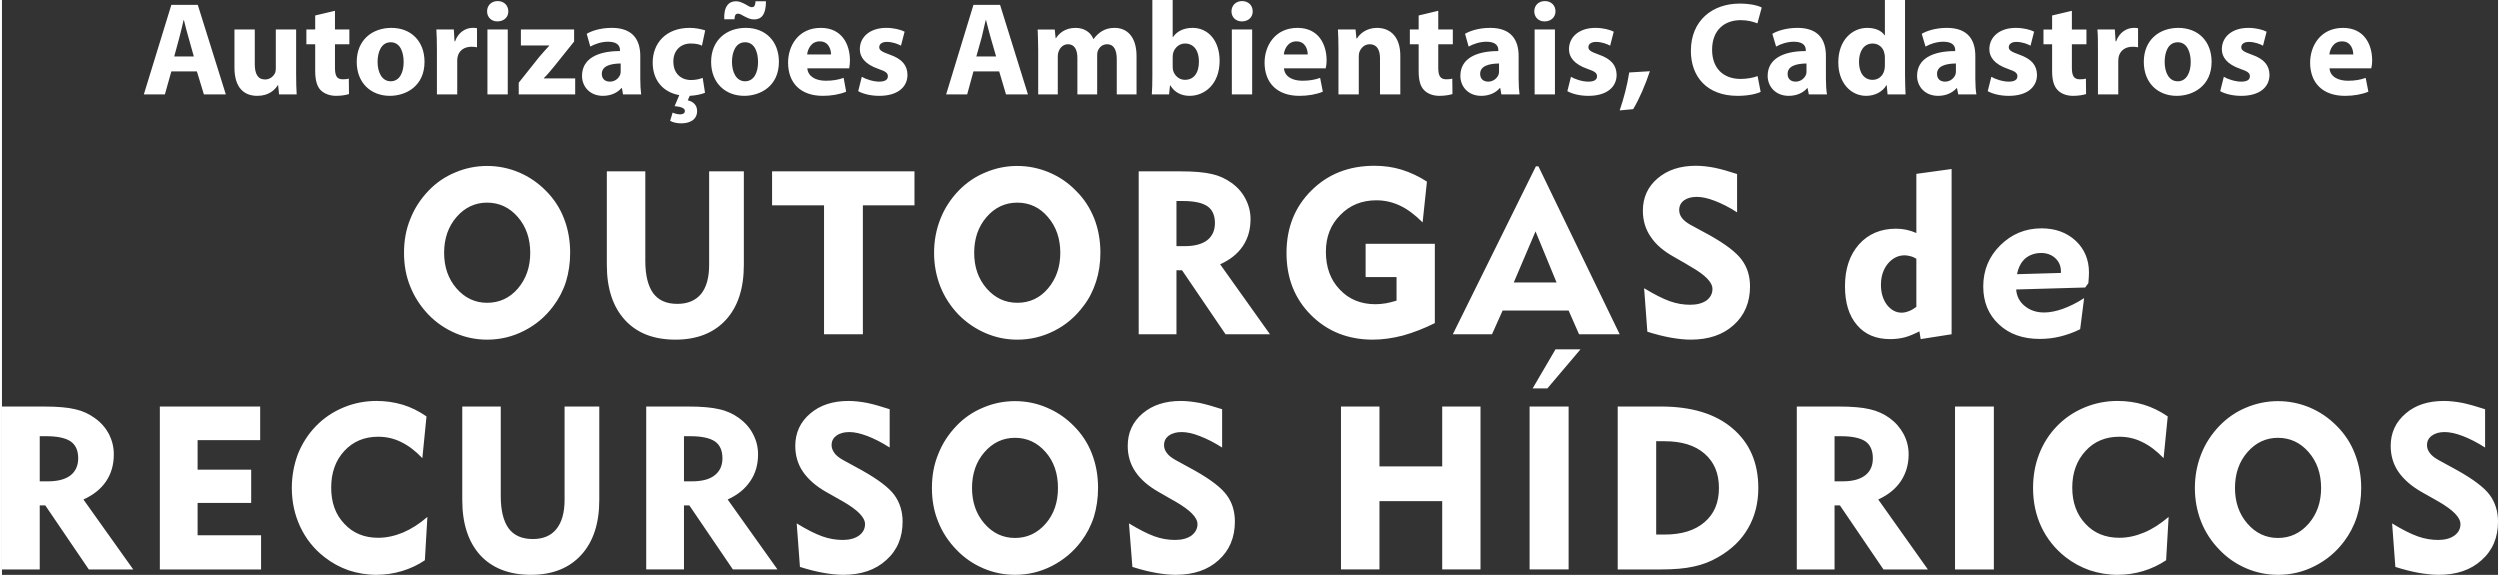 <?xml version="1.0" encoding="UTF-8"?>
<!DOCTYPE svg PUBLIC "-//W3C//DTD SVG 1.1//EN" "http://www.w3.org/Graphics/SVG/1.1/DTD/svg11.dtd">
<!-- Creator: CorelDRAW 2019 (64 Bit) -->
<svg xmlns="http://www.w3.org/2000/svg" xml:space="preserve" width="922px" height="212px" version="1.1" style="shape-rendering:geometricPrecision; text-rendering:geometricPrecision; image-rendering:optimizeQuality; fill-rule:evenodd; clip-rule:evenodd"
viewBox="0 0 138.82 31.97"
 xmlns:xlink="http://www.w3.org/1999/xlink">
 <rect x="0" y="0" width="138.82" height="31.97" fill="#333333" stroke="none"/>
 <defs>
  <style type="text/css">
   <![CDATA[
    .fil0 {fill:white;fill-rule:nonzero}
   ]]>
  </style>
 </defs>
 <g id="Camada_x0020_1">
  <path class="fil0" d="M7.89 5.25l1.17 0 0.36 -1.28 1.42 0 0.39 1.28 1.22 0 -1.56 -4.98 -1.47 0 -1.53 4.98zm1.69 -2.11l0.29 -1.07c0.08,-0.28 0.16,-0.66 0.23,-0.95l0.02 0c0.07,0.29 0.16,0.65 0.25,0.95l0.3 1.07 -1.09 0zm3.35 0.62c0,1.14 0.55,1.57 1.27,1.57 0.65,0 0.98,-0.34 1.14,-0.59l0.02 0 0.05 0.51 0.98 0c-0.02,-0.31 -0.03,-0.69 -0.03,-1.16l0 -2.45 -1.13 0 0 2.14c0,0.1 -0.01,0.18 -0.03,0.25 -0.08,0.19 -0.27,0.39 -0.57,0.39 -0.41,0 -0.57,-0.33 -0.57,-0.85l0 -1.93 -1.13 0 0 2.12zm4.79 1.25c0.19,0.19 0.49,0.32 0.86,0.32 0.31,0 0.57,-0.05 0.72,-0.1l-0.01 -0.86c-0.08,0.03 -0.19,0.04 -0.34,0.04 -0.33,0 -0.43,-0.2 -0.43,-0.64l0 -1.31 0.8 0 0 -0.82 -0.8 0 0 -1.04 -1.1 0.26 0 0.78 -0.49 0 0 0.82 0.49 0 0 1.48c0,0.52 0.1,0.86 0.3,1.07zm2.01 -1.57c0,1.19 0.81,1.89 1.84,1.89 0.9,0 1.93,-0.54 1.93,-1.89 0,-1.16 -0.76,-1.89 -1.84,-1.89 -1.06,0 -1.93,0.67 -1.93,1.89zm1.16 0c0,-0.5 0.18,-1.09 0.73,-1.09 0.55,0 0.72,0.59 0.72,1.1 0,0.59 -0.23,1.07 -0.72,1.07 -0.49,0 -0.73,-0.5 -0.73,-1.08zm3.3 1.81l1.13 0 0 -1.83c0,-0.09 0,-0.18 0.02,-0.25 0.07,-0.35 0.36,-0.57 0.77,-0.57 0.12,0 0.22,0.01 0.31,0.03l0 -1.06c-0.09,-0.02 -0.14,-0.02 -0.25,-0.02 -0.35,0 -0.79,0.22 -0.97,0.75l-0.03 0 -0.04 -0.66 -0.97 0c0.02,0.31 0.03,0.65 0.03,1.19l0 2.42zm2.81 0l1.13 0 0 -3.61 -1.13 0 0 3.61zm0.55 -4.06c0.38,0 0.62,-0.25 0.61,-0.56 0,-0.32 -0.23,-0.57 -0.59,-0.57 -0.36,0 -0.59,0.25 -0.59,0.57 0,0.31 0.22,0.56 0.57,0.56zm1.19 4.06l3.14 0 0 -0.89 -1.74 0 0 -0.02c0.21,-0.2 0.39,-0.43 0.59,-0.67l1.09 -1.36 0 -0.67 -2.96 0 0 0.89 1.58 0 0 0.01c-0.2,0.21 -0.36,0.4 -0.57,0.64l-1.13 1.42 0 0.65zm3.52 -1.03c0,0.59 0.43,1.11 1.16,1.11 0.43,0 0.8,-0.16 1.03,-0.43l0.03 0 0.06 0.35 1.01 0c-0.03,-0.21 -0.05,-0.54 -0.05,-0.88l0 -1.26c0,-0.85 -0.38,-1.56 -1.58,-1.56 -0.66,0 -1.15,0.18 -1.4,0.33l0.2 0.71c0.25,-0.14 0.62,-0.27 0.99,-0.27 0.56,0 0.66,0.27 0.66,0.46l0 0.06c-1.27,0 -2.11,0.44 -2.11,1.38zm1.1 -0.11c0,-0.43 0.45,-0.57 1.05,-0.58l0 0.41c0,0.06 0,0.13 -0.02,0.19 -0.08,0.23 -0.3,0.41 -0.58,0.41 -0.25,0 -0.45,-0.14 -0.45,-0.43zm5.61 0.22c-0.18,0.07 -0.38,0.12 -0.65,0.12 -0.54,0 -0.98,-0.35 -0.98,-1.02 -0.01,-0.59 0.38,-1.01 0.96,-1.01 0.3,0 0.5,0.05 0.63,0.12l0.18 -0.85c-0.24,-0.08 -0.56,-0.14 -0.86,-0.14 -1.34,0 -2.06,0.87 -2.06,1.93 0,0.98 0.57,1.65 1.48,1.81l-0.26 0.61c0.4,0.04 0.57,0.13 0.57,0.27 0,0.14 -0.12,0.19 -0.26,0.19 -0.13,0 -0.31,-0.04 -0.42,-0.1l-0.14 0.46c0.17,0.1 0.41,0.14 0.62,0.14 0.43,0 0.88,-0.17 0.88,-0.69 0,-0.35 -0.25,-0.53 -0.52,-0.59l0.11 -0.25c0.36,-0.02 0.66,-0.09 0.85,-0.17l-0.13 -0.83zm0.47 -0.89c0,1.19 0.81,1.89 1.84,1.89 0.9,0 1.93,-0.54 1.93,-1.89 0,-1.16 -0.76,-1.89 -1.84,-1.89 -1.06,0 -1.93,0.67 -1.93,1.89zm1.16 0c0,-0.5 0.18,-1.09 0.73,-1.09 0.55,0 0.72,0.59 0.72,1.1 0,0.59 -0.23,1.07 -0.72,1.07 -0.49,0 -0.73,-0.5 -0.73,-1.08zm-0.43 -2.37l0.57 0c0.01,-0.26 0.09,-0.31 0.19,-0.31 0.11,0 0.2,0.06 0.34,0.14 0.2,0.1 0.34,0.18 0.56,0.18 0.39,0 0.66,-0.24 0.66,-1.01l-0.58 0c-0.02,0.29 -0.1,0.33 -0.21,0.33 -0.09,0 -0.22,-0.08 -0.35,-0.16 -0.18,-0.09 -0.33,-0.17 -0.53,-0.17 -0.4,0 -0.68,0.29 -0.65,1zm3.55 2.41c0,1.14 0.7,1.85 1.93,1.85 0.48,0 0.94,-0.08 1.3,-0.23l-0.14 -0.77c-0.31,0.11 -0.61,0.16 -1,0.16 -0.53,0 -0.98,-0.22 -1.02,-0.69l2.33 0c0.01,-0.08 0.04,-0.25 0.04,-0.44 0,-0.9 -0.45,-1.81 -1.62,-1.81 -1.26,0 -1.82,1.01 -1.82,1.93zm1.06 -0.45c0.03,-0.29 0.22,-0.73 0.7,-0.73 0.51,0 0.63,0.47 0.63,0.73l-1.33 0zm2.84 2.04c0.27,0.15 0.69,0.26 1.17,0.26 1.04,0 1.57,-0.5 1.57,-1.17 -0.01,-0.53 -0.3,-0.88 -0.98,-1.12 -0.45,-0.16 -0.59,-0.25 -0.59,-0.41 0,-0.18 0.15,-0.3 0.43,-0.3 0.31,0 0.62,0.12 0.78,0.21l0.2 -0.78c-0.22,-0.11 -0.59,-0.21 -1.02,-0.21 -0.9,0 -1.47,0.5 -1.47,1.19 0,0.43 0.28,0.83 1.03,1.09 0.41,0.14 0.53,0.23 0.53,0.41 0,0.19 -0.15,0.3 -0.49,0.3 -0.32,0 -0.75,-0.14 -0.96,-0.27l-0.2 0.8zm4.89 0.18l1.17 0 0.35 -1.28 1.43 0 0.38 1.28 1.22 0 -1.55 -4.98 -1.48 0 -1.52 4.98zm1.68 -2.11l0.3 -1.07c0.07,-0.28 0.15,-0.66 0.22,-0.95l0.02 0c0.08,0.29 0.16,0.65 0.25,0.95l0.31 1.07 -1.1 0zm3.44 2.11l1.09 0 0 -2.11c0,-0.09 0.01,-0.19 0.05,-0.28 0.06,-0.18 0.23,-0.4 0.52,-0.4 0.36,0 0.52,0.31 0.52,0.76l0 2.03 1.1 0 0 -2.12c0,-0.08 0,-0.19 0.03,-0.28 0.08,-0.22 0.26,-0.39 0.53,-0.39 0.36,0 0.53,0.31 0.53,0.83l0 1.96 1.1 0 0 -2.13c0,-1.08 -0.53,-1.57 -1.22,-1.57 -0.27,0 -0.5,0.06 -0.7,0.18 -0.17,0.1 -0.33,0.25 -0.47,0.44l-0.01 0c-0.15,-0.38 -0.52,-0.62 -0.99,-0.62 -0.62,0 -0.94,0.34 -1.09,0.57l-0.02 0 -0.05 -0.48 -0.95 0c0.01,0.32 0.03,0.7 0.03,1.15l0 2.46zm6.32 0l0.96 0 0.05 -0.5 0.02 0c0.25,0.42 0.66,0.58 1.07,0.58 0.84,0 1.67,-0.65 1.67,-1.95 0,-1.11 -0.63,-1.83 -1.5,-1.83 -0.51,0 -0.88,0.2 -1.09,0.51l-0.02 0 0 -2.06 -1.13 0 0 4.17c0,0.41 -0.01,0.84 -0.03,1.08zm1.18 -1.34c-0.01,-0.06 -0.02,-0.13 -0.02,-0.2l0 -0.52c0,-0.08 0.01,-0.15 0.02,-0.22 0.08,-0.32 0.35,-0.55 0.66,-0.55 0.53,0 0.78,0.44 0.78,1 0,0.65 -0.29,1.02 -0.78,1.02 -0.32,0 -0.58,-0.23 -0.66,-0.53zm3.27 1.34l1.13 0 0 -3.61 -1.13 0 0 3.61zm0.56 -4.06c0.37,0 0.61,-0.25 0.6,-0.56 0,-0.32 -0.23,-0.57 -0.59,-0.57 -0.35,0 -0.59,0.25 -0.59,0.57 0,0.31 0.22,0.56 0.58,0.56zm1.26 2.29c0,1.14 0.71,1.85 1.94,1.85 0.48,0 0.93,-0.08 1.3,-0.23l-0.15 -0.77c-0.3,0.11 -0.61,0.16 -0.99,0.16 -0.53,0 -0.99,-0.22 -1.02,-0.69l2.32 0c0.02,-0.08 0.05,-0.25 0.05,-0.44 0,-0.9 -0.45,-1.81 -1.62,-1.81 -1.26,0 -1.83,1.01 -1.83,1.93zm1.07 -0.45c0.03,-0.29 0.22,-0.73 0.7,-0.73 0.51,0 0.63,0.47 0.63,0.73l-1.33 0zm3.04 2.22l1.13 0 0 -2.09c0,-0.1 0.01,-0.21 0.04,-0.28 0.08,-0.2 0.26,-0.42 0.57,-0.42 0.4,0 0.57,0.32 0.57,0.78l0 2.01 1.13 0 0 -2.15c0,-1.06 -0.56,-1.55 -1.3,-1.55 -0.6,0 -0.97,0.35 -1.11,0.59l-0.03 0 -0.05 -0.5 -0.98 0c0.02,0.32 0.03,0.7 0.03,1.15l0 2.46zm4.76 -0.24c0.18,0.19 0.48,0.32 0.85,0.32 0.31,0 0.58,-0.05 0.73,-0.1l-0.01 -0.86c-0.08,0.03 -0.19,0.04 -0.34,0.04 -0.33,0 -0.44,-0.2 -0.44,-0.64l0 -1.31 0.81 0 0 -0.82 -0.81 0 0 -1.04 -1.09 0.26 0 0.78 -0.49 0 0 0.82 0.49 0 0 1.48c0,0.52 0.09,0.86 0.3,1.07zm2.02 -0.79c0,0.59 0.43,1.11 1.16,1.11 0.43,0 0.8,-0.16 1.03,-0.43l0.03 0 0.06 0.35 1.01 0c-0.03,-0.21 -0.05,-0.54 -0.05,-0.88l0 -1.26c0,-0.85 -0.38,-1.56 -1.58,-1.56 -0.66,0 -1.15,0.18 -1.4,0.33l0.2 0.71c0.25,-0.14 0.62,-0.27 0.99,-0.27 0.56,0 0.66,0.27 0.66,0.46l0 0.06c-1.27,0 -2.11,0.44 -2.11,1.38zm1.1 -0.11c0,-0.43 0.45,-0.57 1.05,-0.58l0 0.41c0,0.06 0,0.13 -0.02,0.19 -0.08,0.23 -0.31,0.41 -0.58,0.41 -0.25,0 -0.45,-0.14 -0.45,-0.43zm3.03 1.14l1.13 0 0 -3.61 -1.13 0 0 3.61zm0.55 -4.06c0.38,0 0.61,-0.25 0.61,-0.56 0,-0.32 -0.23,-0.57 -0.59,-0.57 -0.36,0 -0.59,0.25 -0.59,0.57 0,0.31 0.22,0.56 0.57,0.56zm1.27 3.88c0.27,0.15 0.69,0.26 1.17,0.26 1.04,0 1.57,-0.5 1.57,-1.17 -0.01,-0.53 -0.3,-0.88 -0.98,-1.12 -0.45,-0.16 -0.59,-0.25 -0.59,-0.41 0,-0.18 0.15,-0.3 0.43,-0.3 0.31,0 0.62,0.12 0.78,0.21l0.2 -0.78c-0.22,-0.11 -0.6,-0.21 -1.02,-0.21 -0.9,0 -1.47,0.5 -1.47,1.19 0,0.43 0.28,0.83 1.03,1.09 0.41,0.14 0.53,0.23 0.53,0.41 0,0.19 -0.15,0.3 -0.49,0.3 -0.33,0 -0.75,-0.14 -0.96,-0.27l-0.2 0.8zm3.44 -1.04c-0.1,0.67 -0.3,1.44 -0.53,2.11l0.75 -0.07c0.35,-0.58 0.68,-1.36 0.93,-2.11l-1.15 0.07zm3.43 -1.2c0,1.42 0.88,2.5 2.6,2.5 0.61,0 1.08,-0.12 1.28,-0.22l-0.17 -0.88c-0.22,0.09 -0.6,0.16 -0.94,0.16 -1,0 -1.59,-0.63 -1.59,-1.62 0,-1.11 0.7,-1.65 1.59,-1.65 0.39,0 0.71,0.09 0.93,0.18l0.24 -0.88c-0.19,-0.11 -0.64,-0.22 -1.23,-0.22 -1.5,0 -2.71,0.93 -2.71,2.63zm4.27 1.39c0,0.59 0.44,1.11 1.17,1.11 0.43,0 0.8,-0.16 1.03,-0.43l0.02 0 0.07 0.35 1.01 0c-0.04,-0.21 -0.06,-0.54 -0.06,-0.88l0 -1.26c0,-0.85 -0.37,-1.56 -1.58,-1.56 -0.65,0 -1.15,0.18 -1.4,0.33l0.21 0.71c0.24,-0.14 0.62,-0.27 0.99,-0.27 0.56,0 0.66,0.27 0.66,0.46l0 0.06c-1.27,0 -2.12,0.44 -2.12,1.38zm1.11 -0.11c0,-0.43 0.45,-0.57 1.05,-0.58l0 0.41c0,0.06 0,0.13 -0.02,0.19 -0.08,0.23 -0.31,0.41 -0.58,0.41 -0.26,0 -0.45,-0.14 -0.45,-0.43zm2.82 -0.63c0,1.12 0.69,1.85 1.55,1.85 0.45,0 0.9,-0.2 1.13,-0.6l0.01 0 0.05 0.52 1 0c-0.01,-0.24 -0.03,-0.67 -0.03,-1.08l0 -4.17 -1.12 0 0 1.96 -0.02 0c-0.16,-0.25 -0.51,-0.41 -0.96,-0.41 -0.86,0 -1.62,0.71 -1.61,1.93zm1.15 -0.04c0,-0.56 0.25,-1.02 0.76,-1.02 0.35,0 0.6,0.25 0.65,0.54 0.02,0.07 0.03,0.15 0.03,0.22l0 0.46c0,0.1 -0.01,0.18 -0.03,0.26 -0.07,0.32 -0.33,0.54 -0.65,0.54 -0.47,0 -0.76,-0.38 -0.76,-1zm3.23 0.78c0,0.59 0.44,1.11 1.17,1.11 0.43,0 0.79,-0.16 1.03,-0.43l0.02 0 0.07 0.35 1.01 0c-0.04,-0.21 -0.06,-0.54 -0.06,-0.88l0 -1.26c0,-0.85 -0.38,-1.56 -1.58,-1.56 -0.65,0 -1.15,0.18 -1.4,0.33l0.21 0.71c0.24,-0.14 0.62,-0.27 0.99,-0.27 0.56,0 0.66,0.27 0.66,0.46l0 0.06c-1.28,0 -2.12,0.44 -2.12,1.38zm1.11 -0.11c0,-0.43 0.45,-0.57 1.05,-0.58l0 0.41c0,0.06 0,0.13 -0.02,0.19 -0.08,0.23 -0.31,0.41 -0.58,0.41 -0.26,0 -0.45,-0.14 -0.45,-0.43zm2.82 0.96c0.27,0.15 0.69,0.26 1.17,0.26 1.04,0 1.57,-0.5 1.57,-1.17 -0.01,-0.53 -0.3,-0.88 -0.98,-1.12 -0.45,-0.16 -0.59,-0.25 -0.59,-0.41 0,-0.18 0.15,-0.3 0.43,-0.3 0.31,0 0.62,0.12 0.78,0.21l0.2 -0.78c-0.22,-0.11 -0.59,-0.21 -1.02,-0.21 -0.9,0 -1.47,0.5 -1.47,1.19 0,0.43 0.28,0.83 1.03,1.09 0.41,0.14 0.53,0.23 0.53,0.41 0,0.19 -0.15,0.3 -0.49,0.3 -0.32,0 -0.75,-0.14 -0.96,-0.27l-0.2 0.8zm3.89 -0.06c0.18,0.19 0.48,0.32 0.85,0.32 0.31,0 0.58,-0.05 0.73,-0.1l-0.01 -0.86c-0.08,0.03 -0.19,0.04 -0.34,0.04 -0.33,0 -0.44,-0.2 -0.44,-0.64l0 -1.31 0.81 0 0 -0.82 -0.81 0 0 -1.04 -1.1 0.26 0 0.78 -0.48 0 0 0.82 0.48 0 0 1.48c0,0.52 0.1,0.86 0.31,1.07zm2.24 0.24l1.13 0 0 -1.83c0,-0.09 0.01,-0.18 0.02,-0.25 0.08,-0.35 0.36,-0.57 0.77,-0.57 0.13,0 0.22,0.01 0.31,0.03l0 -1.06c-0.09,-0.02 -0.14,-0.02 -0.24,-0.02 -0.36,0 -0.79,0.22 -0.98,0.75l-0.03 0 -0.04 -0.66 -0.97 0c0.03,0.31 0.03,0.65 0.03,1.19l0 2.42zm2.55 -1.81c0,1.19 0.8,1.89 1.83,1.89 0.9,0 1.94,-0.54 1.94,-1.89 0,-1.16 -0.76,-1.89 -1.85,-1.89 -1.06,0 -1.92,0.67 -1.92,1.89zm1.16 0c0,-0.5 0.17,-1.09 0.73,-1.09 0.54,0 0.72,0.59 0.72,1.1 0,0.59 -0.24,1.07 -0.72,1.07 -0.5,0 -0.73,-0.5 -0.73,-1.08zm3.09 1.63c0.27,0.15 0.69,0.26 1.17,0.26 1.04,0 1.57,-0.5 1.57,-1.17 -0.01,-0.53 -0.3,-0.88 -0.98,-1.12 -0.45,-0.16 -0.59,-0.25 -0.59,-0.41 0,-0.18 0.15,-0.3 0.43,-0.3 0.31,0 0.62,0.12 0.78,0.21l0.2 -0.78c-0.22,-0.11 -0.59,-0.21 -1.02,-0.21 -0.9,0 -1.47,0.5 -1.47,1.19 0,0.43 0.28,0.83 1.03,1.09 0.41,0.14 0.53,0.23 0.53,0.41 0,0.19 -0.15,0.3 -0.49,0.3 -0.32,0 -0.75,-0.14 -0.96,-0.27l-0.2 0.8zm5 -1.59c0,1.14 0.71,1.85 1.94,1.85 0.48,0 0.93,-0.08 1.3,-0.23l-0.15 -0.77c-0.3,0.11 -0.61,0.16 -0.99,0.16 -0.53,0 -0.99,-0.22 -1.02,-0.69l2.32 0c0.02,-0.08 0.05,-0.25 0.05,-0.44 0,-0.9 -0.45,-1.81 -1.62,-1.81 -1.26,0 -1.83,1.01 -1.83,1.93zm1.07 -0.45c0.03,-0.29 0.22,-0.73 0.7,-0.73 0.51,0 0.63,0.47 0.63,0.73l-1.33 0z"/>
  <path class="fil0" d="M24.59 14.06c0,0.79 0.23,1.45 0.69,1.98 0.46,0.53 1.03,0.8 1.7,0.8 0.68,0 1.25,-0.26 1.71,-0.79 0.46,-0.54 0.69,-1.2 0.69,-1.99 0,-0.79 -0.23,-1.46 -0.69,-1.99 -0.46,-0.53 -1.03,-0.8 -1.71,-0.8 -0.67,0 -1.24,0.27 -1.7,0.8 -0.46,0.53 -0.69,1.2 -0.69,1.99zm-2.23 0c0,-0.67 0.11,-1.3 0.35,-1.88 0.23,-0.59 0.57,-1.11 1.02,-1.58 0.42,-0.44 0.92,-0.78 1.48,-1.01 0.56,-0.24 1.16,-0.36 1.77,-0.36 0.62,0 1.21,0.12 1.78,0.36 0.56,0.24 1.06,0.58 1.5,1.03 0.44,0.44 0.78,0.96 1,1.54 0.23,0.59 0.34,1.22 0.34,1.9 0,0.57 -0.08,1.1 -0.23,1.6 -0.16,0.5 -0.4,0.96 -0.71,1.37 -0.44,0.59 -0.99,1.05 -1.63,1.37 -0.64,0.33 -1.33,0.49 -2.05,0.49 -0.61,0 -1.2,-0.12 -1.76,-0.36 -0.56,-0.24 -1.06,-0.58 -1.49,-1.02 -0.45,-0.47 -0.79,-0.99 -1.02,-1.57 -0.24,-0.58 -0.35,-1.21 -0.35,-1.88zm13.42 -4.53l0 4.98c0,0.8 0.15,1.4 0.44,1.8 0.3,0.4 0.74,0.59 1.34,0.59 0.57,0 1.01,-0.18 1.32,-0.55 0.3,-0.37 0.45,-0.91 0.45,-1.62l0 -5.2 1.93 0 0 5.2c0,1.31 -0.33,2.33 -1,3.06 -0.67,0.73 -1.61,1.1 -2.8,1.1 -1.21,0 -2.14,-0.36 -2.81,-1.09 -0.67,-0.73 -1.01,-1.75 -1.01,-3.06l0 -5.21 2.14 0zm9.94 9.06l0 -7.17 -2.89 0 0 -1.89 7.92 0 0 1.89 -2.87 0 0 7.17 -2.16 0zm8.35 -4.53c0,0.79 0.23,1.45 0.69,1.98 0.46,0.53 1.03,0.8 1.71,0.8 0.68,0 1.25,-0.26 1.7,-0.79 0.46,-0.54 0.69,-1.2 0.69,-1.99 0,-0.79 -0.23,-1.46 -0.69,-1.99 -0.45,-0.53 -1.02,-0.8 -1.7,-0.8 -0.68,0 -1.25,0.27 -1.71,0.8 -0.46,0.53 -0.69,1.2 -0.69,1.99zm-2.23 0c0,-0.67 0.12,-1.3 0.35,-1.88 0.23,-0.59 0.57,-1.11 1.02,-1.58 0.43,-0.44 0.92,-0.78 1.49,-1.01 0.56,-0.24 1.15,-0.36 1.77,-0.36 0.61,0 1.2,0.12 1.77,0.36 0.57,0.24 1.07,0.58 1.5,1.03 0.45,0.44 0.78,0.96 1.01,1.54 0.23,0.59 0.34,1.22 0.34,1.9 0,0.57 -0.08,1.1 -0.24,1.6 -0.16,0.5 -0.39,0.96 -0.71,1.37 -0.44,0.59 -0.98,1.05 -1.62,1.37 -0.65,0.33 -1.33,0.49 -2.05,0.49 -0.62,0 -1.2,-0.12 -1.76,-0.36 -0.56,-0.24 -1.06,-0.58 -1.5,-1.02 -0.45,-0.47 -0.79,-0.99 -1.02,-1.57 -0.23,-0.58 -0.35,-1.21 -0.35,-1.88zm13.84 -2.88l-0.36 0 0 2.51 0.46 0c0.54,0 0.96,-0.11 1.25,-0.33 0.28,-0.22 0.43,-0.54 0.43,-0.95 0,-0.43 -0.14,-0.75 -0.42,-0.94 -0.28,-0.19 -0.73,-0.29 -1.36,-0.29zm-2.46 7.41l0 -9.06 2.33 0c0.75,0 1.32,0.05 1.74,0.15 0.41,0.09 0.77,0.26 1.09,0.49 0.34,0.24 0.6,0.54 0.78,0.89 0.19,0.36 0.28,0.74 0.28,1.13 0,0.57 -0.14,1.07 -0.43,1.5 -0.29,0.43 -0.71,0.76 -1.26,1.01l2.77 3.89 -2.47 0 -2.42 -3.56 -0.31 0 0 3.56 -2.1 0zm16.47 -5.03l0 4.41c-0.6,0.3 -1.2,0.53 -1.77,0.69 -0.58,0.15 -1.14,0.23 -1.68,0.23 -1.38,0 -2.53,-0.46 -3.44,-1.37 -0.91,-0.91 -1.36,-2.06 -1.36,-3.45 0,-1.4 0.46,-2.56 1.38,-3.47 0.92,-0.92 2.09,-1.38 3.51,-1.38 0.53,0 1.04,0.07 1.52,0.22 0.48,0.15 0.95,0.37 1.4,0.66l-0.24 2.27c-0.42,-0.42 -0.84,-0.74 -1.25,-0.93 -0.42,-0.2 -0.86,-0.3 -1.32,-0.3 -0.81,0 -1.48,0.27 -2.01,0.82 -0.54,0.54 -0.8,1.22 -0.8,2.04 0,0.86 0.25,1.56 0.77,2.1 0.51,0.55 1.18,0.82 1.99,0.82 0.18,0 0.37,-0.02 0.57,-0.05 0.19,-0.04 0.39,-0.08 0.6,-0.15l0 -1.31 -1.72 0 0 -1.85 3.85 0zm4.39 2.15l2.38 0 -1.17 -2.84 -1.21 2.84zm-3.39 2.88l4.62 -9.34 0.14 0 4.52 9.34 -2.26 0 -0.58 -1.32 -3.67 0 -0.59 1.32 -2.18 0zm10.64 -2.56c0.56,0.34 1.03,0.58 1.42,0.72 0.39,0.14 0.77,0.2 1.14,0.2 0.38,0 0.68,-0.08 0.91,-0.24 0.22,-0.17 0.33,-0.38 0.33,-0.64 0,-0.37 -0.4,-0.78 -1.21,-1.24 -0.13,-0.08 -0.23,-0.14 -0.3,-0.18l-0.61 -0.35c-0.6,-0.33 -1.04,-0.71 -1.32,-1.14 -0.29,-0.42 -0.43,-0.91 -0.43,-1.44 0,-0.73 0.27,-1.33 0.82,-1.8 0.55,-0.47 1.26,-0.7 2.13,-0.7 0.32,0 0.67,0.04 1.04,0.11 0.38,0.08 0.8,0.2 1.25,0.35l0 2.13c-0.43,-0.28 -0.85,-0.49 -1.24,-0.64 -0.39,-0.15 -0.72,-0.22 -1,-0.22 -0.31,0 -0.54,0.07 -0.72,0.2 -0.17,0.13 -0.26,0.31 -0.26,0.53 0,0.16 0.05,0.3 0.15,0.44 0.11,0.14 0.26,0.26 0.47,0.38l1.07 0.58c0.89,0.5 1.48,0.95 1.79,1.37 0.31,0.42 0.46,0.91 0.46,1.48 0,0.88 -0.3,1.6 -0.9,2.14 -0.6,0.55 -1.4,0.82 -2.4,0.82 -0.34,0 -0.7,-0.04 -1.1,-0.11 -0.4,-0.07 -0.83,-0.18 -1.31,-0.33l-0.18 -2.42zm15.14 -1.64c-0.12,-0.07 -0.23,-0.12 -0.33,-0.14 -0.11,-0.03 -0.22,-0.05 -0.32,-0.05 -0.37,0 -0.68,0.16 -0.94,0.47 -0.25,0.31 -0.38,0.7 -0.38,1.17 0,0.44 0.11,0.81 0.33,1.11 0.23,0.29 0.5,0.44 0.82,0.44 0.13,0 0.26,-0.03 0.39,-0.08 0.14,-0.05 0.28,-0.13 0.43,-0.24l0 -2.68zm1.96 -4.99l0 9.19 -1.72 0.27 -0.07 -0.43c-0.28,0.14 -0.55,0.26 -0.81,0.33 -0.27,0.07 -0.54,0.1 -0.82,0.1 -0.79,0 -1.4,-0.26 -1.84,-0.78 -0.45,-0.52 -0.67,-1.24 -0.67,-2.16 0,-0.97 0.26,-1.74 0.78,-2.33 0.52,-0.58 1.21,-0.87 2.06,-0.87 0.21,0 0.4,0.02 0.58,0.06 0.18,0.04 0.37,0.1 0.55,0.18l0 -3.29 1.96 -0.27zm3.64 5.85l2.44 -0.07 0 -0.09c0,-0.3 -0.11,-0.54 -0.31,-0.73 -0.21,-0.19 -0.47,-0.29 -0.79,-0.29 -0.35,0 -0.65,0.11 -0.89,0.31 -0.23,0.21 -0.38,0.5 -0.45,0.87zm3.73 1.33l-0.22 1.73c-0.38,0.19 -0.76,0.32 -1.13,0.41 -0.37,0.09 -0.74,0.13 -1.12,0.13 -0.94,0 -1.7,-0.27 -2.27,-0.81 -0.58,-0.54 -0.87,-1.24 -0.87,-2.11 0,-0.9 0.32,-1.67 0.95,-2.29 0.63,-0.62 1.39,-0.94 2.29,-0.94 0.77,0 1.4,0.23 1.9,0.69 0.49,0.46 0.74,1.05 0.74,1.77 0,0.11 -0.01,0.29 -0.03,0.54l0 0.04 -0.18 0.25 -3.84 0.11c0.03,0.38 0.19,0.69 0.48,0.92 0.29,0.24 0.65,0.36 1.08,0.36 0.31,0 0.66,-0.07 1.03,-0.2 0.38,-0.14 0.78,-0.33 1.19,-0.6zm-113.34 7.68l-0.36 0 0 2.51 0.46 0c0.54,0 0.96,-0.11 1.25,-0.33 0.28,-0.22 0.43,-0.54 0.43,-0.95 0,-0.43 -0.14,-0.75 -0.42,-0.94 -0.28,-0.19 -0.73,-0.29 -1.36,-0.29zm-2.46 7.41l0 -9.06 2.33 0c0.75,0 1.33,0.05 1.74,0.15 0.41,0.09 0.77,0.26 1.09,0.49 0.34,0.24 0.6,0.54 0.79,0.89 0.18,0.36 0.27,0.73 0.27,1.13 0,0.57 -0.14,1.07 -0.43,1.5 -0.29,0.43 -0.71,0.76 -1.26,1.01l2.77 3.89 -2.47 0 -2.42 -3.56 -0.31 0 0 3.56 -2.1 0zm8.78 0l0 -9.06 5.58 0 0 1.87 -3.48 0 0 1.64 2.98 0 0 1.85 -2.98 0 0 1.8 3.53 0 0 1.9 -5.63 0zm14.6 -6.19c-0.39,-0.41 -0.79,-0.71 -1.19,-0.9 -0.4,-0.2 -0.83,-0.29 -1.27,-0.29 -0.76,0 -1.39,0.26 -1.88,0.79 -0.49,0.53 -0.73,1.21 -0.73,2.04 0,0.83 0.24,1.5 0.73,2.01 0.48,0.52 1.11,0.78 1.88,0.78 0.46,0 0.92,-0.1 1.38,-0.29 0.45,-0.19 0.91,-0.48 1.36,-0.87l-0.14 2.41c-0.38,0.26 -0.81,0.46 -1.27,0.6 -0.46,0.14 -0.94,0.21 -1.43,0.21 -0.54,0 -1.05,-0.09 -1.54,-0.25 -0.49,-0.17 -0.94,-0.42 -1.35,-0.74 -0.59,-0.46 -1.03,-1.02 -1.34,-1.68 -0.31,-0.66 -0.47,-1.38 -0.47,-2.16 0,-0.67 0.12,-1.3 0.34,-1.89 0.24,-0.59 0.57,-1.11 1.01,-1.56 0.44,-0.45 0.95,-0.79 1.53,-1.03 0.58,-0.24 1.19,-0.36 1.83,-0.36 0.51,0 0.99,0.07 1.46,0.21 0.46,0.14 0.9,0.36 1.32,0.65l-0.23 2.32zm4.36 -2.87l0 4.98c0,0.8 0.15,1.4 0.44,1.8 0.29,0.39 0.74,0.59 1.34,0.59 0.57,0 1.01,-0.18 1.31,-0.55 0.3,-0.37 0.46,-0.91 0.46,-1.62l0 -5.2 1.93 0 0 5.2c0,1.31 -0.34,2.33 -1.01,3.06 -0.67,0.73 -1.6,1.1 -2.79,1.1 -1.21,0 -2.15,-0.37 -2.82,-1.09 -0.66,-0.73 -1,-1.75 -1,-3.06l0 -5.21 2.14 0zm10.54 1.65l-0.35 0 0 2.51 0.45 0c0.55,0 0.97,-0.11 1.25,-0.33 0.29,-0.22 0.44,-0.54 0.44,-0.95 0,-0.43 -0.14,-0.75 -0.42,-0.94 -0.28,-0.19 -0.74,-0.29 -1.37,-0.29zm-2.45 7.41l0 -9.06 2.33 0c0.74,0 1.32,0.05 1.73,0.15 0.42,0.09 0.78,0.26 1.1,0.49 0.33,0.24 0.6,0.54 0.78,0.89 0.19,0.36 0.28,0.73 0.28,1.13 0,0.57 -0.14,1.07 -0.44,1.5 -0.29,0.43 -0.7,0.76 -1.25,1.01l2.77 3.89 -2.48 0 -2.42 -3.56 -0.3 0 0 3.56 -2.1 0zm8.37 -2.56c0.55,0.34 1.03,0.58 1.42,0.72 0.39,0.14 0.77,0.2 1.14,0.2 0.37,0 0.67,-0.08 0.9,-0.24 0.23,-0.17 0.34,-0.38 0.34,-0.64 0,-0.37 -0.4,-0.78 -1.21,-1.25 -0.13,-0.07 -0.23,-0.13 -0.3,-0.17l-0.62 -0.35c-0.59,-0.33 -1.03,-0.72 -1.32,-1.14 -0.29,-0.42 -0.43,-0.91 -0.43,-1.44 0,-0.73 0.28,-1.33 0.83,-1.8 0.55,-0.47 1.26,-0.7 2.13,-0.7 0.32,0 0.67,0.04 1.04,0.11 0.38,0.08 0.79,0.2 1.25,0.35l0 2.13c-0.44,-0.28 -0.85,-0.49 -1.24,-0.64 -0.4,-0.15 -0.73,-0.22 -1,-0.22 -0.31,0 -0.55,0.07 -0.72,0.2 -0.18,0.13 -0.27,0.3 -0.27,0.53 0,0.16 0.06,0.3 0.16,0.44 0.1,0.14 0.26,0.26 0.47,0.38l1.06 0.58c0.89,0.5 1.49,0.95 1.8,1.37 0.3,0.41 0.46,0.91 0.46,1.48 0,0.88 -0.3,1.6 -0.91,2.14 -0.6,0.55 -1.4,0.82 -2.39,0.82 -0.34,0 -0.71,-0.04 -1.1,-0.11 -0.4,-0.07 -0.84,-0.18 -1.31,-0.33l-0.18 -2.42zm9.75 -1.97c0,0.79 0.23,1.45 0.69,1.98 0.46,0.53 1.03,0.8 1.7,0.8 0.68,0 1.25,-0.27 1.71,-0.8 0.46,-0.53 0.68,-1.19 0.68,-1.98 0,-0.8 -0.22,-1.46 -0.68,-1.99 -0.46,-0.53 -1.03,-0.8 -1.71,-0.8 -0.67,0 -1.24,0.27 -1.7,0.8 -0.46,0.53 -0.69,1.19 -0.69,1.99zm-2.23 0c0,-0.67 0.11,-1.3 0.35,-1.88 0.23,-0.59 0.57,-1.11 1.02,-1.58 0.42,-0.44 0.92,-0.78 1.48,-1.01 0.56,-0.24 1.15,-0.36 1.77,-0.36 0.62,0 1.21,0.12 1.77,0.36 0.57,0.24 1.07,0.58 1.51,1.03 0.44,0.44 0.78,0.96 1,1.54 0.23,0.59 0.34,1.22 0.34,1.9 0,0.57 -0.08,1.1 -0.23,1.6 -0.16,0.5 -0.4,0.96 -0.71,1.37 -0.44,0.59 -0.99,1.04 -1.63,1.37 -0.65,0.33 -1.33,0.49 -2.05,0.49 -0.61,0 -1.2,-0.12 -1.76,-0.36 -0.56,-0.24 -1.06,-0.58 -1.49,-1.03 -0.45,-0.46 -0.79,-0.98 -1.02,-1.56 -0.24,-0.58 -0.35,-1.21 -0.35,-1.88zm10.96 1.97c0.56,0.34 1.03,0.58 1.42,0.72 0.39,0.14 0.77,0.2 1.14,0.2 0.38,0 0.68,-0.08 0.91,-0.24 0.22,-0.17 0.34,-0.38 0.34,-0.64 0,-0.37 -0.41,-0.78 -1.22,-1.25 -0.13,-0.07 -0.23,-0.13 -0.3,-0.17l-0.61 -0.35c-0.59,-0.33 -1.04,-0.72 -1.32,-1.14 -0.29,-0.42 -0.43,-0.91 -0.43,-1.44 0,-0.73 0.27,-1.33 0.82,-1.8 0.55,-0.47 1.26,-0.7 2.13,-0.7 0.32,0 0.67,0.04 1.05,0.11 0.37,0.08 0.79,0.2 1.25,0.35l0 2.13c-0.44,-0.28 -0.86,-0.49 -1.25,-0.64 -0.39,-0.15 -0.72,-0.22 -1,-0.22 -0.3,0 -0.54,0.07 -0.72,0.2 -0.17,0.13 -0.26,0.3 -0.26,0.53 0,0.16 0.05,0.3 0.16,0.44 0.1,0.14 0.26,0.26 0.47,0.38l1.06 0.58c0.89,0.5 1.48,0.95 1.79,1.37 0.31,0.41 0.46,0.91 0.46,1.48 0,0.88 -0.3,1.6 -0.9,2.14 -0.6,0.55 -1.4,0.82 -2.4,0.82 -0.34,0 -0.7,-0.04 -1.1,-0.11 -0.39,-0.07 -0.83,-0.18 -1.3,-0.33l-0.19 -2.42zm11.79 2.56l0 -9.06 2.14 0 0 3.33 3.49 0 0 -3.33 2.13 0 0 9.06 -2.13 0 0 -3.8 -3.49 0 0 3.8 -2.14 0zm10.49 0l0 -9.06 2.17 0 0 9.06 -2.17 0zm0.17 -10.07l1.27 -2.17 1.39 0 -1.84 2.17 -0.82 0zm6.87 8.13l0.47 0c0.95,0 1.69,-0.23 2.22,-0.69 0.54,-0.46 0.8,-1.09 0.8,-1.9 0,-0.81 -0.26,-1.44 -0.8,-1.91 -0.53,-0.46 -1.27,-0.69 -2.22,-0.69l-0.47 0 0 5.19zm-2.14 1.94l0 -9.06 2.41 0c1.69,0 3.02,0.4 3.97,1.21 0.96,0.81 1.44,1.92 1.44,3.32 0,0.84 -0.19,1.59 -0.57,2.24 -0.37,0.65 -0.93,1.19 -1.67,1.61 -0.41,0.24 -0.87,0.42 -1.36,0.52 -0.49,0.11 -1.09,0.16 -1.81,0.16l-2.41 0zm12.41 -7.41l-0.35 0 0 2.51 0.45 0c0.55,0 0.96,-0.11 1.25,-0.33 0.29,-0.22 0.43,-0.54 0.43,-0.95 0,-0.43 -0.14,-0.75 -0.41,-0.94 -0.28,-0.19 -0.74,-0.29 -1.37,-0.29zm-2.45 7.41l0 -9.06 2.33 0c0.74,0 1.32,0.05 1.73,0.15 0.41,0.09 0.78,0.26 1.1,0.49 0.33,0.24 0.59,0.54 0.78,0.89 0.19,0.36 0.28,0.73 0.28,1.13 0,0.57 -0.15,1.07 -0.44,1.5 -0.29,0.43 -0.71,0.76 -1.25,1.01l2.76 3.89 -2.47 0 -2.42 -3.56 -0.3 0 0 3.56 -2.1 0zm8.8 0l0 -9.06 2.16 0 0 9.06 -2.16 0zm11.6 -6.19c-0.4,-0.41 -0.79,-0.71 -1.2,-0.9 -0.4,-0.2 -0.82,-0.29 -1.26,-0.29 -0.77,0 -1.4,0.26 -1.88,0.79 -0.49,0.53 -0.74,1.21 -0.74,2.04 0,0.83 0.25,1.5 0.73,2.01 0.48,0.52 1.11,0.78 1.89,0.78 0.46,0 0.91,-0.1 1.37,-0.29 0.46,-0.19 0.91,-0.48 1.37,-0.87l-0.14 2.41c-0.39,0.26 -0.81,0.46 -1.27,0.6 -0.46,0.14 -0.94,0.21 -1.44,0.21 -0.53,0 -1.04,-0.09 -1.53,-0.25 -0.49,-0.17 -0.95,-0.42 -1.36,-0.74 -0.58,-0.46 -1.03,-1.02 -1.34,-1.68 -0.31,-0.66 -0.46,-1.38 -0.46,-2.16 0,-0.67 0.11,-1.3 0.34,-1.89 0.23,-0.59 0.56,-1.11 1,-1.56 0.44,-0.45 0.95,-0.79 1.53,-1.03 0.58,-0.24 1.19,-0.36 1.83,-0.36 0.51,0 1,0.07 1.46,0.21 0.46,0.14 0.91,0.36 1.33,0.65l-0.23 2.32zm3.97 1.66c0,0.79 0.23,1.45 0.69,1.98 0.46,0.53 1.03,0.8 1.7,0.8 0.68,0 1.25,-0.27 1.71,-0.8 0.46,-0.53 0.69,-1.19 0.69,-1.98 0,-0.8 -0.23,-1.46 -0.69,-1.99 -0.46,-0.53 -1.03,-0.8 -1.71,-0.8 -0.67,0 -1.24,0.27 -1.7,0.8 -0.46,0.53 -0.69,1.19 -0.69,1.99zm-2.23 0c0,-0.67 0.12,-1.3 0.35,-1.88 0.23,-0.59 0.57,-1.11 1.02,-1.58 0.43,-0.44 0.92,-0.78 1.48,-1.01 0.57,-0.24 1.16,-0.36 1.77,-0.36 0.62,0 1.21,0.12 1.78,0.36 0.56,0.24 1.06,0.58 1.5,1.03 0.44,0.44 0.78,0.96 1,1.54 0.23,0.59 0.35,1.22 0.35,1.9 0,0.57 -0.08,1.1 -0.24,1.6 -0.16,0.5 -0.4,0.96 -0.71,1.37 -0.44,0.59 -0.98,1.04 -1.63,1.37 -0.64,0.33 -1.33,0.49 -2.05,0.49 -0.61,0 -1.2,-0.12 -1.76,-0.36 -0.56,-0.24 -1.06,-0.58 -1.49,-1.03 -0.45,-0.46 -0.79,-0.98 -1.02,-1.56 -0.23,-0.58 -0.35,-1.21 -0.35,-1.88zm10.97 1.97c0.55,0.34 1.03,0.58 1.42,0.72 0.39,0.14 0.77,0.2 1.14,0.2 0.37,0 0.67,-0.08 0.9,-0.24 0.23,-0.17 0.34,-0.38 0.34,-0.64 0,-0.37 -0.4,-0.78 -1.21,-1.25 -0.13,-0.07 -0.23,-0.13 -0.3,-0.17l-0.62 -0.35c-0.59,-0.33 -1.03,-0.72 -1.32,-1.14 -0.29,-0.42 -0.43,-0.91 -0.43,-1.44 0,-0.73 0.28,-1.33 0.83,-1.8 0.54,-0.47 1.25,-0.7 2.13,-0.7 0.32,0 0.67,0.04 1.04,0.11 0.37,0.08 0.79,0.2 1.25,0.35l0 2.13c-0.44,-0.28 -0.85,-0.49 -1.24,-0.64 -0.4,-0.15 -0.73,-0.22 -1.01,-0.22 -0.3,0 -0.54,0.07 -0.71,0.2 -0.18,0.13 -0.27,0.3 -0.27,0.53 0,0.16 0.05,0.3 0.16,0.44 0.1,0.14 0.26,0.26 0.47,0.38l1.06 0.58c0.89,0.5 1.49,0.95 1.8,1.37 0.3,0.41 0.46,0.91 0.46,1.48 0,0.88 -0.3,1.6 -0.91,2.14 -0.6,0.55 -1.4,0.82 -2.39,0.82 -0.34,0 -0.71,-0.04 -1.11,-0.11 -0.39,-0.07 -0.83,-0.18 -1.3,-0.33l-0.18 -2.42z"/>
 </g>
</svg>
